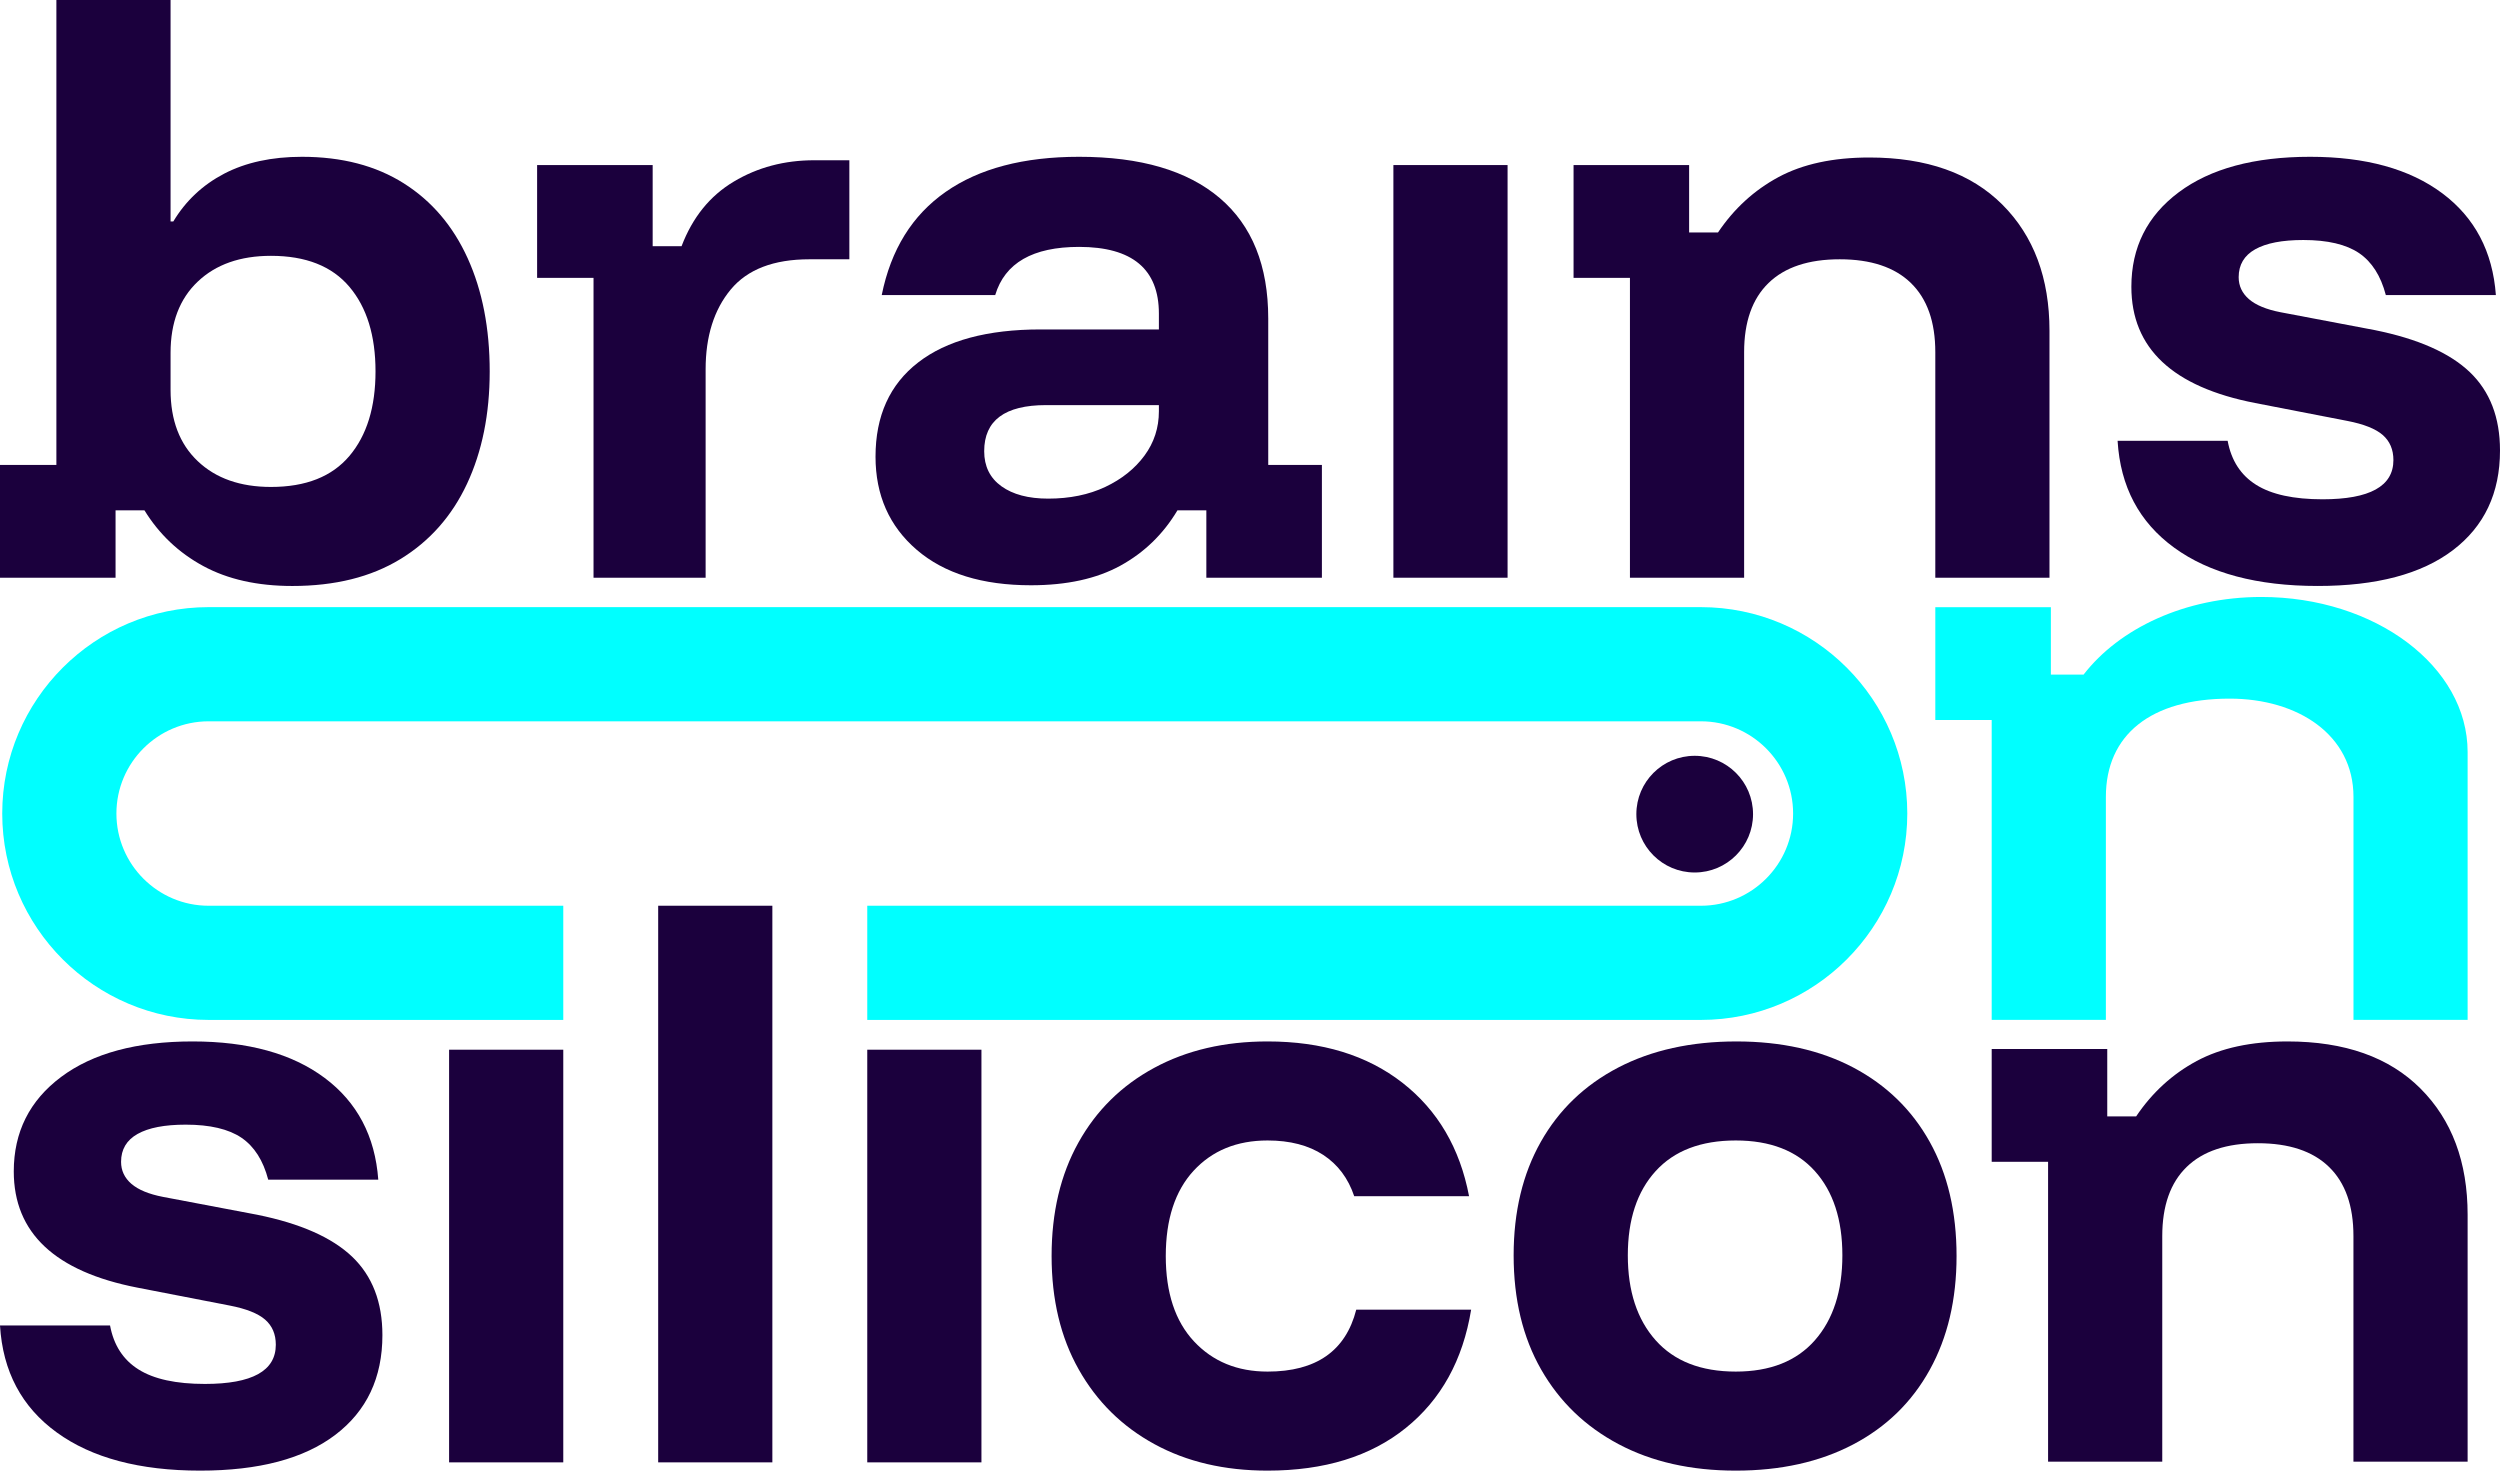 <?xml version="1.0" encoding="UTF-8"?>
<svg id="Ebene_1" data-name="Ebene 1" xmlns="http://www.w3.org/2000/svg" viewBox="0 0 1835.957 1080">
  <defs>
    <style>
      .cls-1 {
        fill: #1b003d;
      }

      .cls-2 {
        fill: aqua;
      }
    </style>
  </defs>
  <circle class="cls-1" cx="1244.556" cy="597.898" r="42.846"/>
  <g>
    <path class="cls-1" d="M1777.581,799.418c-23.059-23.059-55.638-34.601-97.737-34.601-26.586,0-48.807,4.784-66.662,14.378-17.855,9.618-32.653,23.158-44.441,40.668h-21.21v-49.497h-84.863v82.841h41.408v220.209h83.852v-165.656c0-22.245,5.968-39.164,17.929-50.78,11.961-11.616,29.373-17.412,52.284-17.412,22.887,0,40.323,5.796,52.259,17.412,11.961,11.616,17.929,28.534,17.929,50.78v165.656h83.852v-181.317c0-38.72-11.542-69.622-34.601-92.681Z"/>
    <path class="cls-1" d="M188.913,892.098l-69.202-13.12c-10.432-2.022-18.176-5.228-23.232-9.594-5.056-4.39-7.571-9.766-7.571-16.178,0-9.076,4.045-15.907,12.109-20.445,8.089-4.563,19.878-6.831,35.366-6.831,17.831,0,31.469,3.206,40.915,9.594,9.421,6.412,15.981,16.672,19.68,30.828h80.818c-2.343-31.987-15.488-56.896-39.386-74.751-23.922-17.855-56.255-26.783-96.972-26.783-41.087,0-73.247,8.681-96.479,26.019-23.232,17.338-34.848,40.495-34.848,69.449,0,45.132,30.31,73.567,90.905,85.356l67.698,13.145c12.109,2.343,20.766,5.796,25.994,10.333,5.228,4.563,7.843,10.703,7.843,18.447,0,19.187-17.362,28.781-52.037,28.781-21.21,0-37.462-3.527-48.733-10.605-11.295-7.078-18.275-17.831-20.963-32.332H0c2.022,33.689,15.907,59.855,41.679,78.549,25.747,18.694,60.866,28.041,105.308,28.041,43.085,0,76.182-8.755,99.241-26.265,23.059-17.51,34.601-41.926,34.601-73.247,0-24.243-7.399-43.43-22.221-57.586-14.822-14.131-38.054-24.391-69.696-30.803Z"/>
    <rect class="cls-1" x="329.808" y="770.883" width="83.852" height="303.05"/>
    <rect class="cls-1" x="483.355" y="665.153" width="83.852" height="408.78"/>
    <rect class="cls-1" x="636.903" y="770.883" width="83.852" height="303.05"/>
    <path class="cls-1" d="M930.877,1007.271c-22.245,0-40.249-7.423-54.06-22.221-13.811-14.822-20.692-35.711-20.692-62.642s6.807-47.82,20.445-62.642c13.638-14.797,31.74-22.221,54.306-22.221,16.474,0,30.113,3.551,40.89,10.605,10.777,7.078,18.349,17.19,22.739,30.31h84.345c-6.733-35.341-23.059-63.135-48.979-83.334-25.945-20.198-58.943-30.31-98.994-30.31-31.666,0-59.436,6.486-83.358,19.459-23.898,12.948-42.419,31.222-55.539,54.8-13.145,23.577-19.705,51.347-19.705,83.334s6.634,59.781,19.952,83.334c13.293,23.577,31.814,41.852,55.564,54.8,23.725,12.972,51.421,19.459,83.087,19.459,41.729,0,75.59-10.432,101.51-31.321,25.92-20.864,41.926-49.818,47.993-86.885h-84.37c-7.744,30.31-29.447,45.477-65.133,45.477Z"/>
    <path class="cls-1" d="M1361.097,784.004c-24.243-12.775-52.876-19.187-85.874-19.187-33.319,0-62.297,6.412-86.86,19.187-24.588,12.824-43.529,31-56.822,54.553-13.318,23.577-19.952,51.371-19.952,83.358,0,32.308,6.733,60.275,20.198,83.827,13.466,23.577,32.406,41.852,56.822,54.8,24.416,12.972,53.122,19.459,86.121,19.459s61.705-6.388,86.121-19.187c24.391-12.8,43.184-31.074,56.304-54.824,13.145-23.725,19.705-51.593,19.705-83.58,0-32.332-6.56-60.275-19.705-83.852-13.12-23.552-31.814-41.729-56.057-54.553ZM1332.81,984.286c-13.466,15.315-32.825,22.985-58.08,22.985-25.599,0-45.206-7.67-58.844-22.985-13.638-15.315-20.445-36.13-20.445-62.371,0-26.265,6.807-46.908,20.445-61.878,13.638-14.995,33.245-22.492,58.844-22.492,25.254,0,44.614,7.497,58.08,22.492,13.466,14.97,20.198,35.612,20.198,61.878,0,26.241-6.733,47.056-20.198,62.371Z"/>
  </g>
  <g>
    <path class="cls-1" d="M296.49,134.607c-20.544-12.972-45.453-19.459-74.751-19.459-22.221,0-41.26,4.143-57.093,12.38-15.809,8.262-28.263,19.952-37.363,35.094h-2.022V0H41.408v341.424H0v82.841h84.863v-49.497h21.21c10.777,17.51,25.155,31.148,43.184,40.915,18.003,9.766,39.805,14.649,65.404,14.649,31.321,0,57.734-6.56,79.289-19.705,21.555-13.12,37.881-31.568,49.004-55.317,11.098-23.725,16.672-51.248,16.672-82.569,0-31.642-5.401-59.337-16.178-83.087s-26.438-42.098-46.957-55.046ZM256.586,334.864c-12.8,15.143-31.987,22.739-57.586,22.739-22.566,0-40.495-6.314-53.788-18.941-13.318-12.627-19.952-30.063-19.952-52.284v-27.276c0-22.221,6.634-39.657,19.952-52.284,13.293-12.627,31.222-18.941,53.788-18.941,25.599,0,44.787,7.596,57.586,22.739,12.8,15.143,19.187,35.859,19.187,62.124s-6.388,46.982-19.187,62.124Z"/>
    <path class="cls-1" d="M538.919,133.349c-17.535,10.432-30.31,26.241-38.399,47.475h-21.21v-59.609h-84.863v82.841h41.433v220.209h82.323v-153.029c0-24.243,6.141-43.775,18.423-58.598,12.306-14.822,31.568-22.221,57.833-22.221h29.299v-72.729h-25.747c-21.9,0-41.605,5.204-59.091,15.661Z"/>
    <path class="cls-1" d="M931.37,233.847c0-38.72-11.863-68.191-35.588-88.389-23.75-20.198-58.178-30.31-103.31-30.31-40.742,0-73.395,8.582-97.983,25.772-24.588,17.165-40.224,42.419-46.957,75.762h83.334c7.078-23.577,27.597-35.366,61.606-35.366,39.065,0,58.598,16.351,58.598,49.004v11.616h-86.86c-39.065,0-69.054,8.065-89.919,24.243-20.889,16.154-31.321,39.213-31.321,69.202,0,28.263,10.112,51.1,30.31,68.438,20.198,17.338,48.141,25.994,83.852,25.994,26.265,0,48.141-4.784,65.651-14.378,17.51-9.618,31.494-23.158,41.926-40.668h21.21v49.497h84.863v-82.841h-39.41v-107.577ZM851.07,302.039c0,12.109-3.527,22.985-10.605,32.579s-16.672,17.264-28.781,22.985c-12.134,5.722-26.117,8.582-41.926,8.582-14.477,0-25.945-3.033-34.355-9.1-8.41-6.067-12.627-14.649-12.627-25.747,0-22.566,15.167-33.837,45.453-33.837h82.841v4.538Z"/>
    <rect class="cls-1" x="1023.286" y="121.215" width="83.852" height="303.05"/>
    <path class="cls-1" d="M1372.775,115.666c-26.586,0-48.807,4.784-66.662,14.378-17.855,9.618-32.653,23.158-44.441,40.668h-21.21v-49.497h-84.863v82.841h41.408v220.209h83.852v-165.656c0-22.245,5.968-39.164,17.929-50.78,11.961-11.616,29.373-17.412,52.284-17.412,22.887,0,40.323,5.796,52.259,17.412,11.961,11.616,17.929,28.534,17.929,50.78v165.656h83.852v-181.317c0-38.72-11.542-69.622-34.601-92.681-23.059-23.059-55.638-34.601-97.737-34.601Z"/>
    <path class="cls-1" d="M1813.736,273.233c-14.822-14.131-38.054-24.391-69.696-30.803l-69.202-13.12c-10.432-2.022-18.176-5.228-23.232-9.594-5.056-4.39-7.571-9.766-7.571-16.178,0-9.076,4.045-15.907,12.109-20.445,8.089-4.563,19.878-6.831,35.366-6.831,17.831,0,31.469,3.206,40.915,9.594,9.421,6.412,15.981,16.672,19.68,30.828h80.818c-2.343-31.987-15.488-56.896-39.386-74.751-23.922-17.855-56.255-26.783-96.972-26.783-41.087,0-73.247,8.681-96.479,26.019-23.232,17.338-34.848,40.495-34.848,69.449,0,45.132,30.31,73.567,90.905,85.356l67.698,13.145c12.109,2.343,20.766,5.796,25.994,10.333,5.228,4.563,7.843,10.703,7.843,18.447,0,19.187-17.362,28.781-52.037,28.781-21.21,0-37.462-3.527-48.733-10.605-11.295-7.078-18.275-17.831-20.963-32.332h-80.818c2.022,33.689,15.907,59.855,41.679,78.549,25.747,18.694,60.866,28.041,105.308,28.041,43.085,0,76.182-8.755,99.241-26.265,23.059-17.51,34.601-41.926,34.601-73.247,0-24.243-7.399-43.43-22.221-57.586Z"/>
  </g>
  <g>
    <path class="cls-2" d="M1249.106,445.869H153.214c-83.556,0-151.574,67.994-151.574,151.574s68.018,151.574,151.574,151.574h260.446v-83.852H153.214c-37.339,0-67.723-30.384-67.723-67.723s30.384-67.723,67.723-67.723h1095.892c37.339,0,67.723,30.384,67.723,67.723s-30.384,67.723-67.723,67.723h-612.203v83.852h612.203c83.556,0,151.574-67.994,151.574-151.574s-68.018-151.574-151.574-151.574Z"/>
    <path class="cls-2" d="M1660.694,438.405c-55.983,0-104.315,23.075-130.543,57.01h-24.027v-49.497h-84.863v82.841h41.408v220.209h83.852v-163.73c0-45.517,32.875-72.174,90.917-72.174,50.212,0,90.924,26.657,90.924,72.174v163.73h83.821v-196.697c0-62.889-67.821-113.866-151.488-113.866Z"/>
  </g>
</svg>